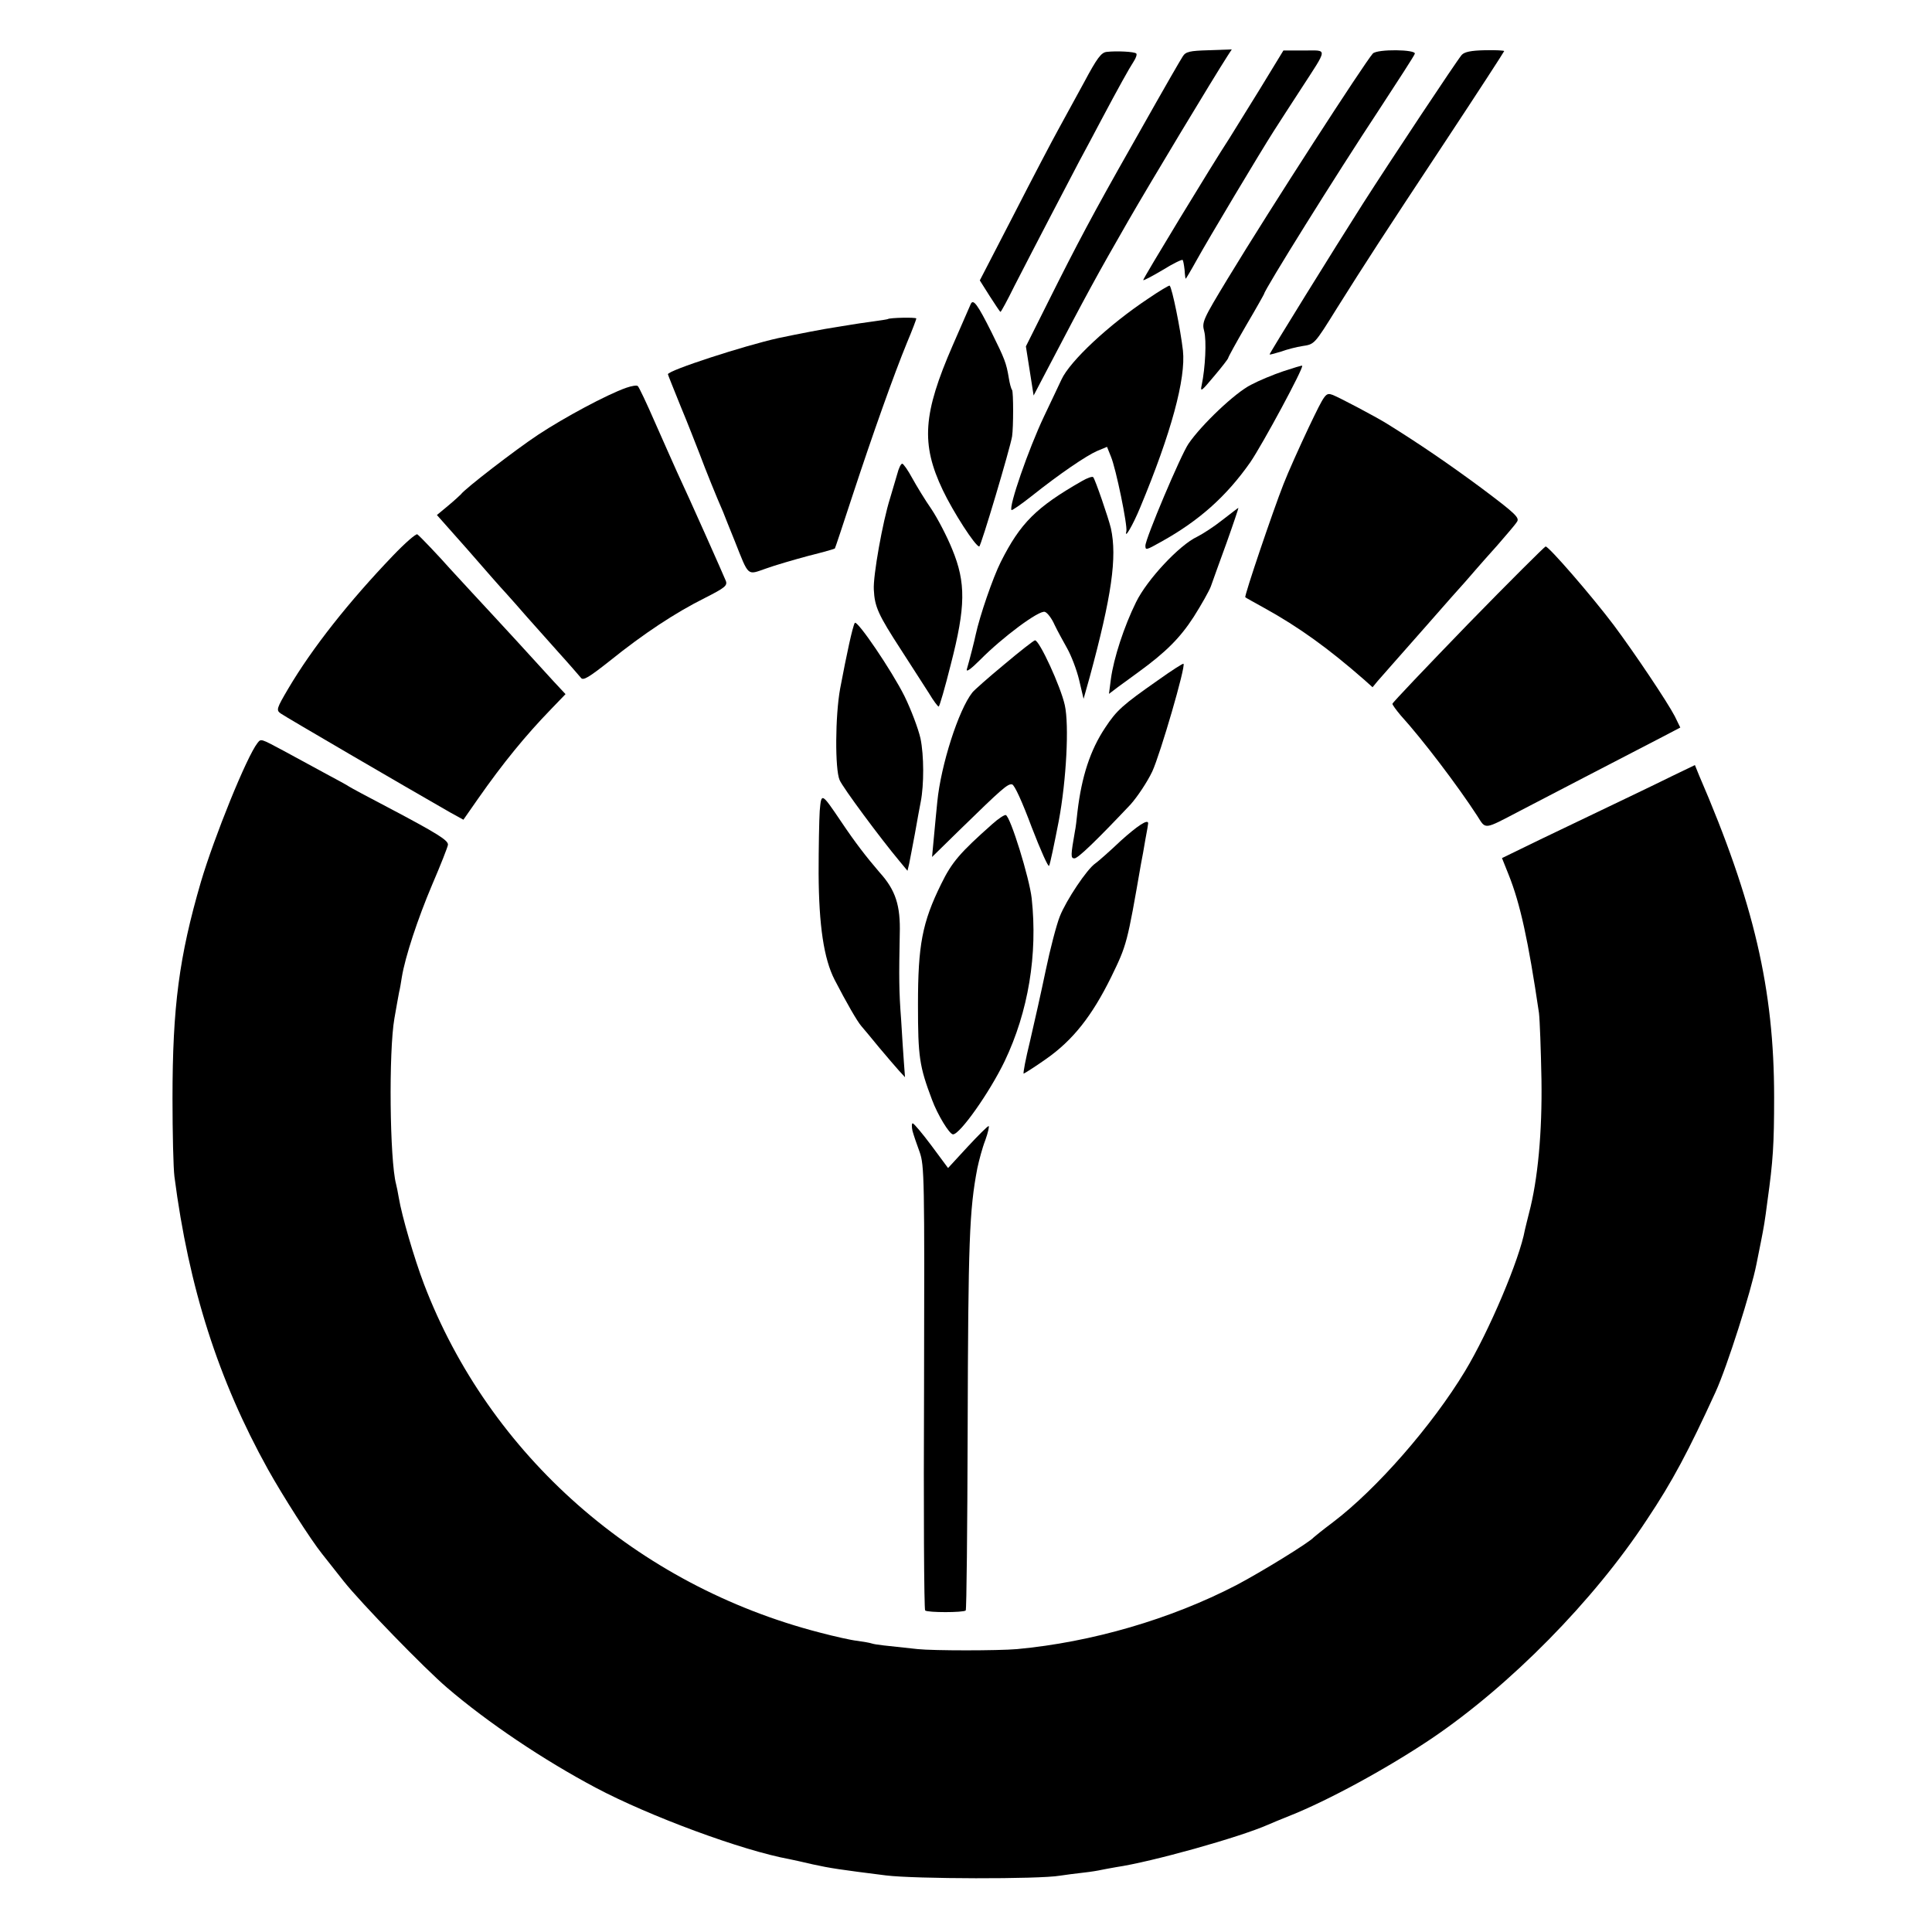<?xml version="1.0" standalone="no"?>
<!DOCTYPE svg PUBLIC "-//W3C//DTD SVG 20010904//EN"
 "http://www.w3.org/TR/2001/REC-SVG-20010904/DTD/svg10.dtd">
<svg version="1.0" xmlns="http://www.w3.org/2000/svg"
 width="700pt" height="700pt" viewBox="0 0 700 700"
 preserveAspectRatio="xMidYMid meet">
<g transform="translate(0,700) scale(0.1,-0.1)"
fill="#000000" stroke="none">
<path d="M4010 6812 c-20 -2 -35 -22 -82 -110 -32 -59 -74 -136 -94 -172 -20
-36 -92 -173 -160 -306 l-124 -240 36 -57 c20 -31 37 -57 39 -57 2 0 25 42 50
93 76 148 195 376 235 452 21 39 57 106 80 150 61 115 101 187 118 213 8 12
12 25 9 28 -6 7 -72 10 -107 6z"/>
<path d="M4285 6795 c-13 -21 -42 -70 -183 -320 -142 -250 -199 -358 -305
-570 l-80 -160 14 -89 14 -89 44 84 c155 296 183 347 299 549 80 139 309 519
360 598 l15 23 -83 -3 c-70 -2 -84 -5 -95 -23z"/>
<path d="M4564 6676 c-48 -78 -97 -157 -109 -176 -63 -96 -316 -513 -313 -515
2 -2 34 15 71 37 37 23 70 39 72 36 2 -2 5 -18 7 -36 1 -18 3 -32 4 -32 1 0
19 30 40 68 42 76 231 392 279 467 18 28 61 95 97 150 101 156 100 142 12 142
l-74 0 -86 -141z"/>
<path d="M4974 6806 c-31 -35 -367 -554 -526 -816 -89 -147 -94 -157 -85 -190
9 -34 4 -133 -9 -195 -6 -27 -1 -23 44 31 29 34 52 64 52 67 0 3 29 56 65 118
36 61 65 113 65 114 0 13 261 432 417 668 68 104 127 195 129 202 7 16 -136
18 -152 1z"/>
<path d="M5296 6801 c-18 -21 -257 -381 -358 -539 -102 -160 -338 -541 -338
-546 0 -2 18 3 41 10 22 8 57 17 77 20 45 7 43 4 127 139 105 167 160 252 392
603 117 177 213 325 213 327 0 2 -31 4 -70 3 -50 -1 -74 -6 -84 -17z"/>
<path d="M4160 5918 c-143 -95 -283 -226 -314 -293 -10 -22 -39 -82 -63 -133
-57 -120 -129 -329 -118 -340 2 -2 34 20 72 50 103 82 199 147 238 164 l36 15
14 -35 c18 -42 61 -251 56 -271 -8 -32 24 23 50 86 113 271 166 468 155 569
-9 78 -39 226 -48 235 -2 2 -37 -19 -78 -47z"/>
<path d="M3517 5898 c-3 -7 -32 -74 -65 -149 -108 -248 -116 -357 -36 -525 37
-78 118 -204 132 -204 6 0 112 356 119 399 5 34 5 159 0 168 -4 5 -9 25 -12
44 -9 54 -15 69 -62 164 -51 102 -67 124 -76 103z"/>
<path d="M3217 5844 c-1 -1 -26 -5 -56 -9 -30 -4 -63 -9 -75 -11 -11 -2 -38
-6 -61 -10 -35 -5 -129 -23 -205 -39 -122 -27 -400 -117 -400 -131 0 -2 21
-54 46 -116 26 -62 56 -140 69 -173 20 -54 62 -158 85 -210 4 -11 23 -58 42
-105 52 -131 44 -124 113 -100 33 12 102 32 154 46 52 13 95 25 96 27 1 1 30
88 64 192 73 222 149 436 197 553 19 45 34 85 34 88 0 5 -97 3 -103 -2z"/>
<path d="M4650 5655 c-36 -12 -89 -34 -117 -49 -57 -28 -180 -145 -227 -214
-28 -41 -156 -344 -156 -369 0 -17 2 -17 57 14 137 76 236 164 323 288 45 66
195 344 188 350 -2 1 -32 -8 -68 -20z"/>
<path d="M2269 5595 c-71 -25 -225 -108 -319 -170 -83 -55 -266 -196 -280
-216 -3 -3 -23 -22 -46 -41 l-41 -34 110 -124 c60 -69 123 -141 141 -160 17
-19 51 -57 75 -85 24 -27 76 -85 115 -129 39 -43 75 -85 81 -92 8 -11 29 2
105 62 123 99 237 174 343 227 73 37 83 45 77 62 -8 20 -131 297 -177 395 -13
30 -50 111 -80 180 -30 69 -58 128 -62 131 -3 4 -22 1 -42 -6z"/>
<path d="M4742 5452 c-33 -70 -75 -163 -92 -207 -37 -94 -143 -406 -138 -409
2 -2 33 -19 69 -39 125 -69 233 -147 363 -261 l29 -26 19 23 c31 35 56 64 178
202 63 72 124 141 137 155 12 14 30 34 40 46 10 12 45 51 78 88 32 37 65 75
71 85 11 15 -5 30 -129 123 -119 88 -226 161 -342 233 -42 26 -171 94 -196
104 -26 9 -27 8 -87 -117z"/>
<path d="M3251 5283 c-6 -21 -18 -60 -26 -88 -27 -85 -62 -282 -59 -331 3 -63
16 -91 99 -219 39 -60 84 -131 101 -157 16 -27 32 -48 35 -48 3 0 23 69 44
153 54 209 55 296 5 417 -19 47 -53 112 -75 145 -23 33 -54 84 -70 113 -15 28
-32 52 -36 52 -5 0 -13 -17 -18 -37z"/>
<path d="M3920 5257 c-166 -95 -223 -152 -294 -293 -29 -58 -76 -195 -91 -264
-3 -16 -22 -91 -32 -125 -3 -12 15 1 49 35 80 81 214 181 234 173 9 -3 25 -24
35 -47 11 -23 32 -61 46 -86 14 -25 34 -76 43 -114 l16 -68 22 78 c80 295 100
435 77 540 -9 38 -57 177 -64 185 -3 4 -22 -3 -41 -14z"/>
<path d="M4429 5116 c-30 -24 -72 -51 -92 -61 -64 -30 -181 -155 -221 -237
-43 -87 -81 -203 -91 -278 l-7 -54 33 25 c19 14 52 38 74 54 99 72 151 124
200 200 28 44 56 94 62 110 6 17 31 87 57 158 25 70 44 127 43 127 -1 0 -27
-20 -58 -44z"/>
<path d="M1424 4987 c-160 -167 -292 -334 -379 -481 -43 -73 -45 -79 -28 -91
15 -11 447 -263 613 -358 l49 -27 53 76 c91 130 172 229 264 324 l53 55 -42
45 c-23 25 -85 93 -137 150 -52 57 -124 134 -158 171 -35 38 -72 78 -82 89
-36 41 -109 118 -118 124 -5 3 -45 -32 -88 -77z"/>
<path d="M5319 4739 c-150 -155 -274 -285 -274 -289 0 -4 14 -23 30 -42 79
-87 206 -254 278 -365 31 -49 22 -50 152 18 84 44 383 199 522 271 l61 32 -20
41 c-27 52 -145 228 -221 330 -80 106 -235 285 -247 285 -3 0 -130 -126 -281
-281z"/>
<path d="M3097 4743 c-8 -14 -29 -111 -53 -238 -18 -99 -19 -292 -2 -331 11
-27 150 -214 217 -294 l29 -35 6 25 c3 14 12 63 21 110 8 47 18 99 21 115 12
61 12 168 -1 230 -8 35 -34 104 -58 153 -46 92 -172 278 -180 265z"/>
<path d="M3639 4593 c-57 -47 -110 -94 -116 -102 -50 -63 -114 -263 -127 -396
-3 -27 -8 -84 -12 -125 l-7 -75 99 97 c155 151 175 169 191 166 9 -2 37 -64
71 -155 32 -83 60 -146 63 -140 4 7 19 80 35 162 28 150 38 348 22 420 -15 68
-92 235 -108 235 -4 0 -54 -39 -111 -87z"/>
<path d="M4195 4535 c-127 -89 -149 -108 -191 -172 -54 -81 -85 -177 -100
-303 -3 -30 -7 -62 -9 -70 -16 -91 -16 -100 -2 -100 13 0 82 67 203 195 25 28
61 82 79 120 29 63 122 382 113 390 -2 2 -44 -25 -93 -60z"/>
<path d="M933 4308 c-39 -49 -157 -341 -205 -503 -79 -271 -103 -452 -103
-785 0 -124 3 -251 7 -283 52 -402 159 -737 339 -1061 53 -95 155 -255 196
-306 6 -8 42 -53 79 -100 62 -78 292 -315 374 -385 147 -126 348 -261 538
-362 196 -104 532 -228 702 -259 14 -3 52 -11 85 -19 64 -14 98 -19 265 -40
104 -13 555 -14 630 -1 19 3 58 8 85 11 28 3 57 8 65 10 8 2 33 6 54 10 129
19 447 108 551 154 11 5 45 19 75 31 142 56 358 174 517 281 284 192 588 500
780 793 93 139 151 249 249 463 42 92 129 366 148 463 3 14 10 50 16 80 11 56
14 72 24 150 20 143 24 203 24 375 0 390 -73 705 -272 1166 l-15 37 -83 -40
c-79 -39 -134 -65 -470 -226 l-146 -71 24 -60 c42 -105 71 -237 110 -501 3
-25 7 -133 9 -240 3 -192 -13 -364 -45 -485 -6 -22 -12 -50 -15 -61 -19 -106
-130 -368 -217 -512 -119 -197 -320 -427 -478 -547 -36 -27 -67 -52 -70 -55
-15 -18 -189 -125 -280 -173 -239 -124 -525 -207 -795 -232 -70 -6 -302 -6
-360 0 -124 13 -151 16 -165 20 -8 3 -33 7 -54 10 -21 2 -83 16 -136 30 -662
171 -1197 642 -1434 1263 -35 92 -80 246 -91 312 -3 19 -8 42 -10 50 -23 87
-27 480 -6 600 7 41 15 84 17 95 3 11 7 36 10 55 12 73 57 210 110 335 31 72
56 136 57 144 2 16 -38 41 -218 136 -71 37 -134 71 -140 75 -5 4 -44 25 -85
47 -41 22 -109 59 -151 82 -86 46 -83 45 -96 29z"/>
<path d="M2970 4062 c-2 -31 -4 -133 -4 -227 1 -189 19 -309 58 -385 43 -83
82 -151 97 -168 8 -9 37 -44 64 -77 28 -33 60 -71 72 -84 l22 -24 -4 54 c-2
30 -7 99 -10 154 -8 104 -8 157 -5 311 3 103 -15 159 -73 223 -48 56 -87 106
-140 185 -71 105 -71 105 -77 38z"/>
<path d="M3595 4014 c-116 -103 -146 -137 -185 -217 -69 -140 -84 -222 -84
-437 0 -190 5 -223 51 -345 20 -54 63 -125 76 -125 25 0 132 151 187 265 86
180 120 387 98 590 -8 73 -77 297 -94 302 -5 1 -27 -13 -49 -33z"/>
<path d="M4060 3953 c-40 -38 -81 -74 -91 -81 -31 -21 -106 -134 -129 -192
-12 -30 -35 -118 -51 -195 -16 -77 -42 -193 -57 -257 -16 -65 -26 -118 -23
-118 3 1 40 24 81 53 97 68 166 155 236 297 57 117 58 122 108 410 4 19 11 59
16 89 6 30 10 56 10 58 0 17 -39 -9 -100 -64z"/>
<path d="M3306 2903 c4 -15 16 -50 26 -77 17 -48 18 -92 16 -853 -2 -441 0
-805 4 -808 8 -8 139 -8 147 0 3 3 6 297 7 653 2 688 6 797 35 949 6 28 18 74
29 102 10 28 15 51 12 51 -4 0 -38 -34 -77 -76 l-70 -76 -60 81 c-33 44 -63
80 -68 81 -4 0 -4 -12 -1 -27z"/>
</g>
</svg>
